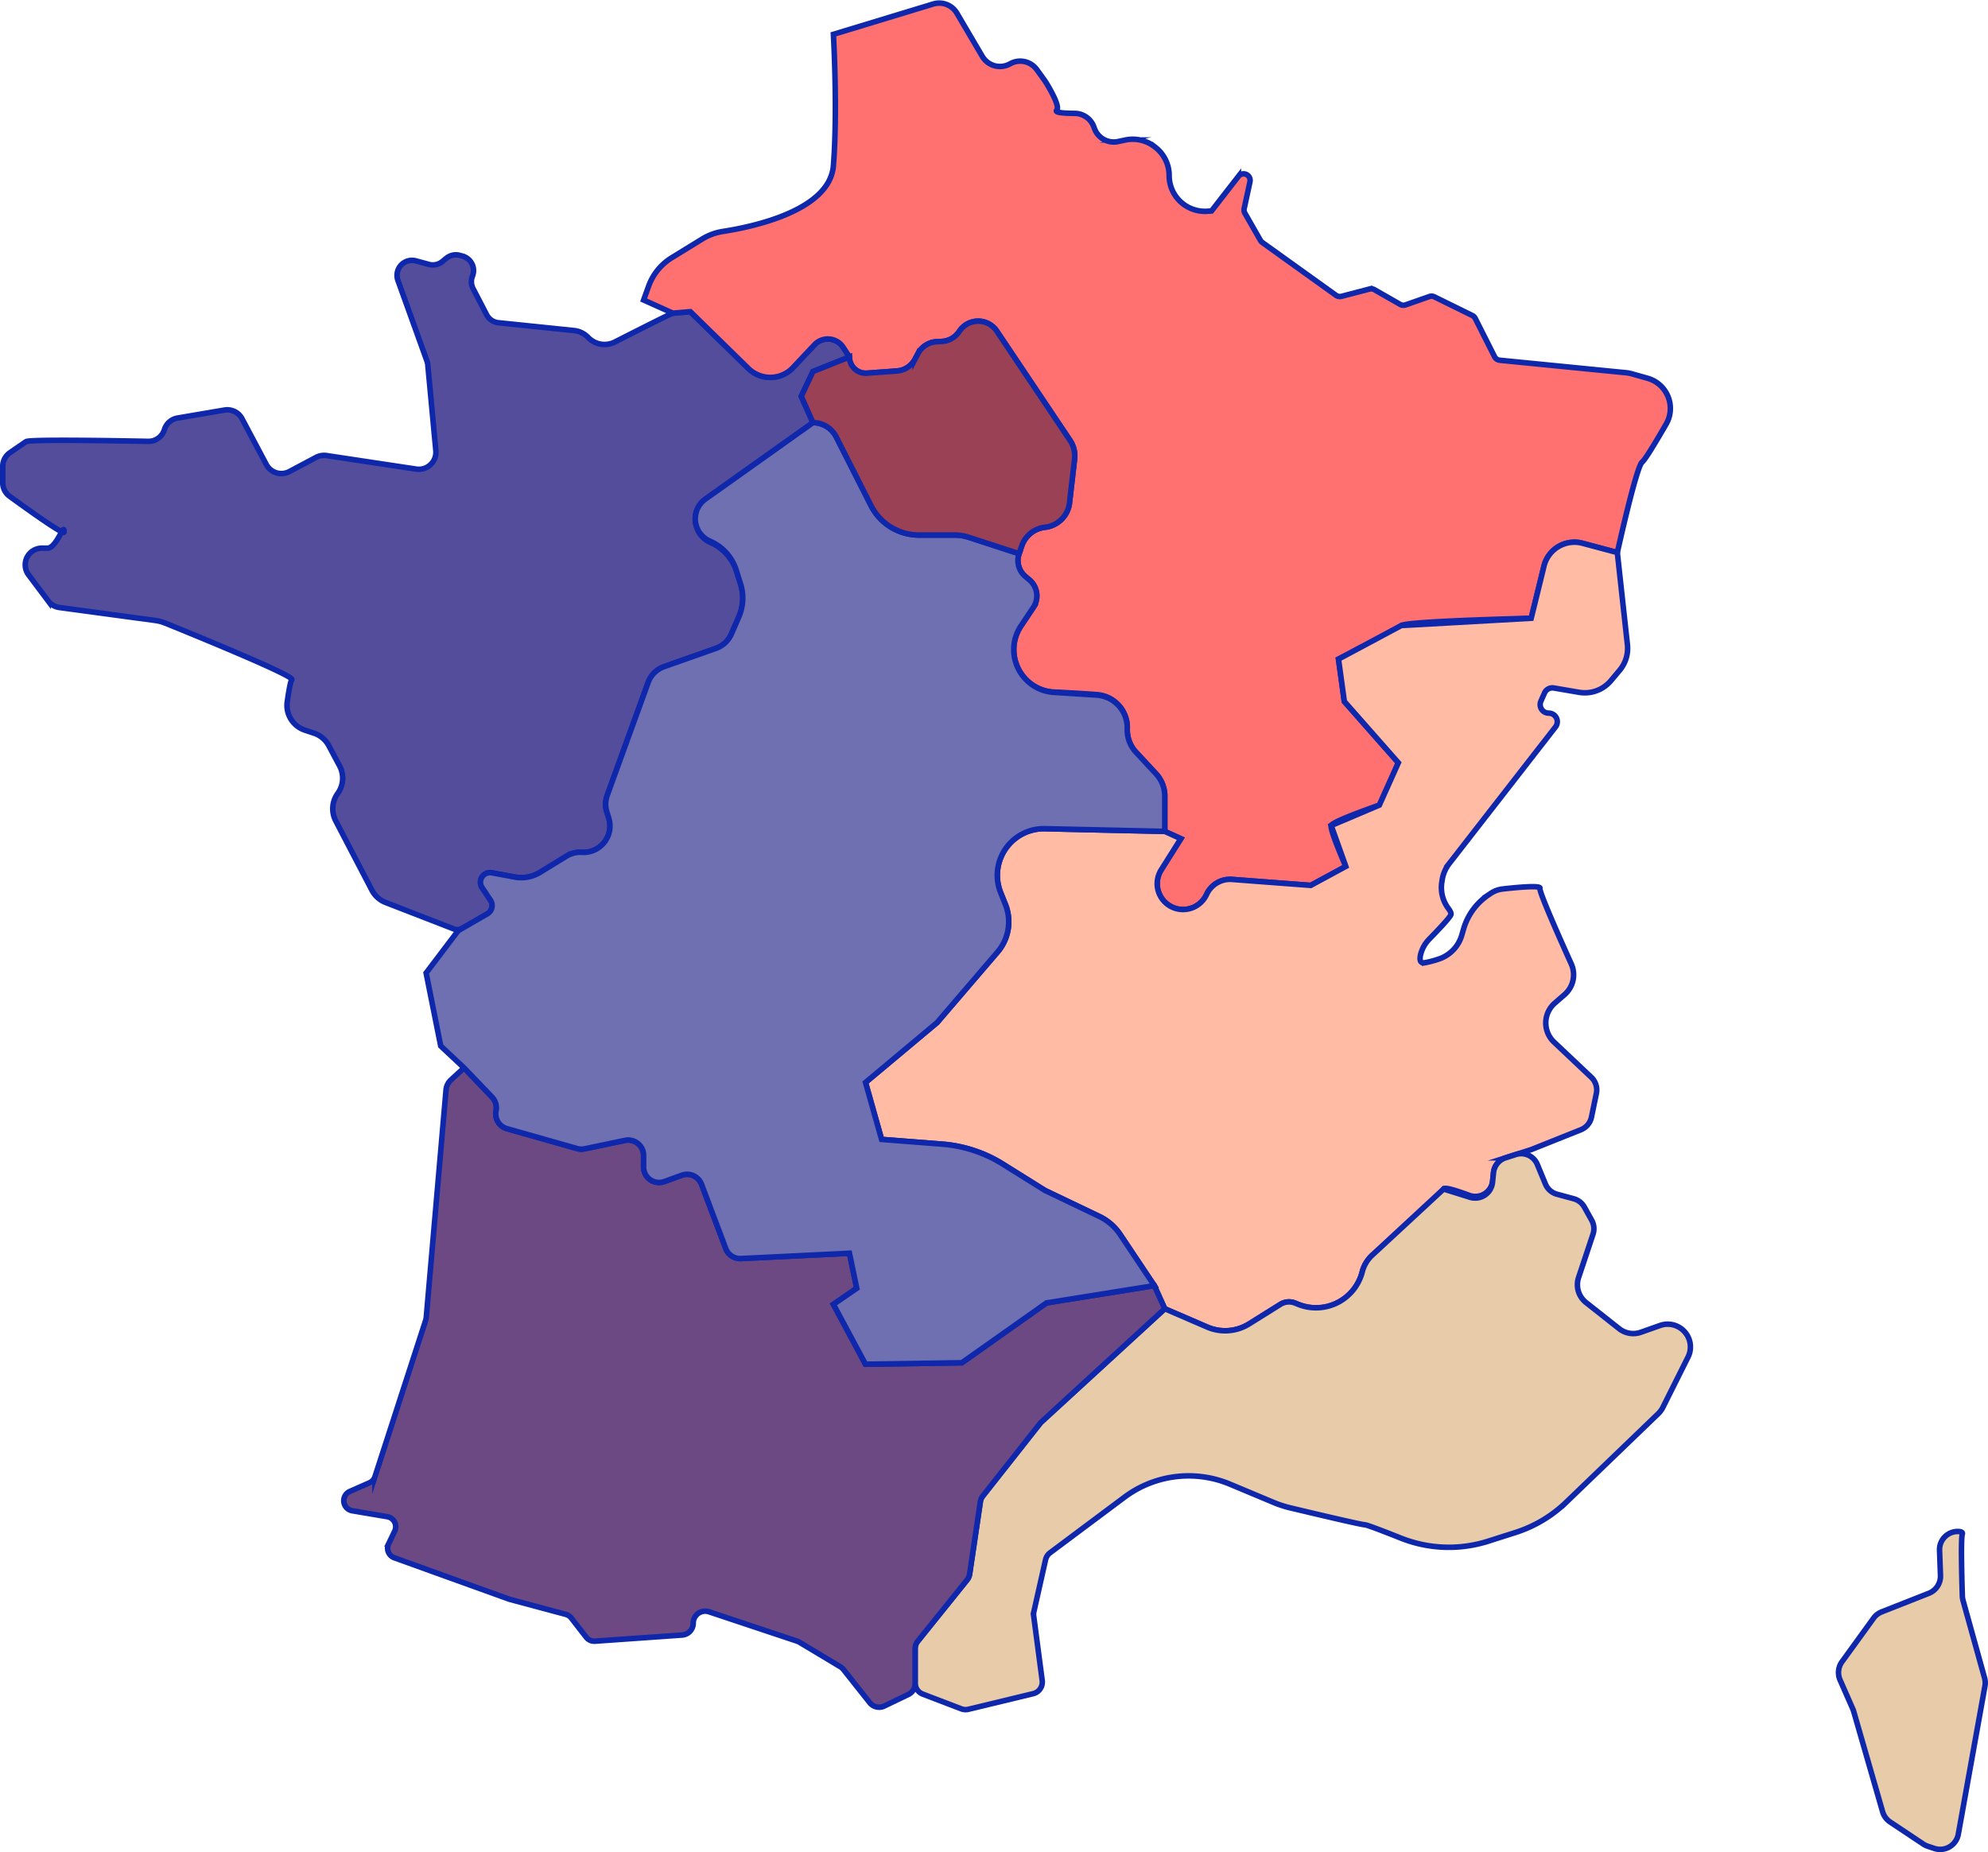 <svg xmlns="http://www.w3.org/2000/svg" width="718.862" height="669.78" viewBox="0 0 718.862 669.78"><defs><style>.a{fill:#544d9b;}.a,.b,.c,.d,.e,.f,.g{stroke:#0f27aa;stroke-miterlimit:10;stroke-width:2px;}.b{fill:#ff7171;}.c{fill:#ffbba4;}.d{fill:#e8ccaa;}.e{fill:#6c4983;}.f{fill:#6e70b2;}.g{fill:#9b4155;}</style></defs><g transform="translate(1 1.122)"><path class="a" d="M328.485,133.074c-1.107.368-13.556,6.666-20.955,10.427a8.235,8.235,0,0,1-9.679-1.647h0a8.243,8.243,0,0,0-5.1-2.492l-27.339-2.821a5.421,5.421,0,0,1-4.253-2.895l-4.9-9.455a5.415,5.415,0,0,1-.222-4.506h0a5.419,5.419,0,0,0-3.58-7.233l-.969-.269a5.419,5.419,0,0,0-4.881,1.027l-1.471,1.2a5.418,5.418,0,0,1-4.857,1.034l-4.671-1.274a5.418,5.418,0,0,0-6.524,7.063l10.49,29.139a5.448,5.448,0,0,1,.3,1.33l2.914,31.084a6.172,6.172,0,0,1-.852,3.752h0a6.174,6.174,0,0,1-6.212,2.928l-32.434-4.888a6.178,6.178,0,0,0-3.815.652l-9.639,5.122a6.173,6.173,0,0,1-8.347-2.558l-8.79-16.565a6.026,6.026,0,0,0-6.333-3.116L149.4,171a6.028,6.028,0,0,0-4.706,4.034l-.092.28a6.021,6.021,0,0,1-5.832,4.118c-11.738-.232-42.852-.764-44.136.092-.939.626-3.731,2.549-5.85,4.012a6.013,6.013,0,0,0-2.6,4.954v5.925a6.014,6.014,0,0,0,2.473,4.867c5.781,4.212,19.7,14.224,19.7,12.969v-.218c0-3.327-2.7,6.025-6.025,6.025h-1.985a6.025,6.025,0,0,0-4.82,9.64l7.093,9.457a6.022,6.022,0,0,0,4.014,2.356l34.64,4.682a15.349,15.349,0,0,1,3.724.987c8.783,3.556,46.64,18.987,45.707,20.387-.5.755-1.127,4.394-1.643,7.992a9.444,9.444,0,0,0,6.362,10.3l3.32,1.107a9.443,9.443,0,0,1,5.345,4.515l3.9,7.315a9.445,9.445,0,0,1-.677,9.972h0a9.444,9.444,0,0,0-.718,9.9l13.08,25.076a9.442,9.442,0,0,0,4.956,4.436l24.7,9.585a3.474,3.474,0,0,0,2.994-.229L261.4,350.3a3.475,3.475,0,0,0,1.154-4.937l-3.047-4.572a3.475,3.475,0,0,1,1.48-5.1h0a3.472,3.472,0,0,1,2.044-.241l8.277,1.533a13.026,13.026,0,0,0,9.18-1.7l9.7-5.945a8.9,8.9,0,0,1,5.207-1.3l.194.012a9.563,9.563,0,0,0,9.72-12.406c-.24-.764-.466-1.482-.668-2.125a9.536,9.536,0,0,1,.135-6.114l14.778-40.75a9.55,9.55,0,0,1,5.8-5.752l18.732-6.61a9.552,9.552,0,0,0,5.586-5.21l2.682-6.19a17.024,17.024,0,0,0,.62-11.877l-1.443-4.591a17.073,17.073,0,0,0-9.232-10.335c-.26-.121-.513-.241-.753-.364a8.806,8.806,0,0,1-4.542-5.611l-.112-.422a8.788,8.788,0,0,1,3.407-9.4l38.859-27.623-4.223-9.5,4.223-8.973,13.2-5.279-2.262-3.48a6.628,6.628,0,0,0-10.384-.93l-7.757,8.241a11.314,11.314,0,0,1-8.238,3.56h0a11.311,11.311,0,0,1-7.912-3.227l-20.984-20.527Z" transform="translate(-86.192 -20.96)"/><path class="b" d="M264.877,158.059l-10.558-4.751,1.81-5.01a20.075,20.075,0,0,1,8.366-10.28l11.011-6.766a20.209,20.209,0,0,1,7.517-2.746c10.491-1.617,38.632-7.458,39.918-23.762,1.584-20.059,0-47.508,0-47.508l36.107-10.969a7.426,7.426,0,0,1,8.561,3.341l9.169,15.588a7.428,7.428,0,0,0,10.058,2.7h0a7.427,7.427,0,0,1,9.676,2.117l2.838,3.93c.094.13.179.255.265.391.848,1.348,5.493,8.91,4.072,10.351-.888.9,2.985,1.118,6.5,1.138a7.428,7.428,0,0,1,6.944,4.888l.208.571a7.428,7.428,0,0,0,8.526,4.728l2.619-.558a12.948,12.948,0,0,1,10.58,2.4l.23.176a12.948,12.948,0,0,1,5.061,10.269h0a12.949,12.949,0,0,0,13.838,12.918l1.471-.1,9.737-12.519a2.362,2.362,0,0,1,3.176-.514h0a2.362,2.362,0,0,1,1,2.467l-2.1,9.68a2.366,2.366,0,0,0,.258,1.675l5.628,9.85a2.389,2.389,0,0,0,.675.748l26.657,19.113a2.366,2.366,0,0,0,1.974.365l10.136-2.645a2.365,2.365,0,0,1,1.768.236l9.313,5.322a2.366,2.366,0,0,0,1.953.179l8.6-3.013a2.361,2.361,0,0,1,1.824.11l13.709,6.741a2.358,2.358,0,0,1,1.067,1.057l6.977,13.832a2.363,2.363,0,0,0,1.877,1.287l45.747,4.524a11.444,11.444,0,0,1,1.961.371l5.731,1.617a11.333,11.333,0,0,1,6.729,16.583c-3.684,6.382-7.621,12.94-8.674,13.728-2.112,1.584-8.973,32.728-8.973,32.728l-12.6-3.359a11.322,11.322,0,0,0-13.912,8.238l-4.635,18.875s-12.452.294-24.545.8c-10.863.456-21.436,1.087-22.435,1.837-2.112,1.584-22.7,12.14-22.7,12.14l2.112,15.309,19.531,22.17-6.863,15.308s-16.891,5.807-17.419,7.391,5.279,14.78,5.279,14.78l-12.67,6.863-28.468-2.157a9.35,9.35,0,0,0-9.135,5.278l-.142.3a9.351,9.351,0,0,1-11.035,4.933h0a9.349,9.349,0,0,1-5.305-13.964l7.105-11.277-5.807-2.639V332.689a11.859,11.859,0,0,0-3.167-8.069l-7.238-7.793a11.864,11.864,0,0,1-3.162-8.451l.005-.171A11.853,11.853,0,0,0,418.258,296c-5.086-.385-11.1-.711-15.543-.93a15.258,15.258,0,0,1-10.681-5.134h0a15.4,15.4,0,0,1-1.28-18.749l4.478-6.715a7.551,7.551,0,0,0-1.392-9.938l-1.508-1.282a7.549,7.549,0,0,1-2.245-8.219l.988-2.855a10.043,10.043,0,0,1,8.379-6.695h0a10.04,10.04,0,0,0,8.865-8.828l1.828-15.834a10.042,10.042,0,0,0-1.633-6.739l-26.485-39.528a8.118,8.118,0,0,0-13.539.076h0a8.118,8.118,0,0,1-6.389,3.665l-1.807.091a8.117,8.117,0,0,0-6.779,4.327l-1.024,1.946a8.119,8.119,0,0,1-6.593,4.316l-10.831.793a5.887,5.887,0,0,1-6.318-5.872h0l-2.262-3.48a6.628,6.628,0,0,0-10.384-.93l-7.757,8.241a11.314,11.314,0,0,1-8.238,3.56h0a11.311,11.311,0,0,1-7.912-3.227l-20.984-20.527Z" transform="translate(-22.584 -45.945)"/><path class="c" d="M584.386,191.121l3.648,33.3a12.325,12.325,0,0,1-2.815,9.271l-3.148,3.748a12.326,12.326,0,0,1-11.52,4.22l-9.131-1.566a3.1,3.1,0,0,0-3.351,1.793l-1.312,2.952a3.094,3.094,0,0,0,2.827,4.35h0a3.093,3.093,0,0,1,2.442,4.992l-38.417,49.392a12.848,12.848,0,0,0-2.553,5.91l-.15.962a12.632,12.632,0,0,0,2.441,9.454c.626.844,1.037,1.65.86,2.167-.378,1.111-5.085,6.026-7.728,8.729a12.206,12.206,0,0,0-3.159,5.425c-.462,1.782-.462,3.5,1.385,3.234a34.238,34.238,0,0,0,5.065-1.325,12.846,12.846,0,0,0,8.368-8.638l.653-2.251a22.375,22.375,0,0,1,9.075-12.377l.815-.543a9.5,9.5,0,0,1,4.192-1.537c4.488-.514,13.938-1.46,13.535-.251-.378,1.13,7.047,17.865,11.327,27.347a9.514,9.514,0,0,1-2.436,11.1l-3.505,3.049a9.524,9.524,0,0,0-3.275,7.188h0a9.525,9.525,0,0,0,2.984,6.925l13.459,12.711a6.31,6.31,0,0,1,1.846,5.866l-1.767,8.539a6.306,6.306,0,0,1-3.835,4.58l-17.76,7.1c-.138.055-.279.106-.42.15l-9.054,2.9a6.311,6.311,0,0,0-4.354,5.36l-.3,2.939a6.307,6.307,0,0,1-8.46,5.269c-4.354-1.613-9.009-3.115-9.287-2.283-.425,1.274-18.57,17.542-25.685,23.885a12.382,12.382,0,0,0-3.759,6.182h0A17.167,17.167,0,0,1,469.052,463l-1.185-.481a5.884,5.884,0,0,0-5.325.465l-11.29,7.056a16.369,16.369,0,0,1-15.164,1.148l-15.344-6.626-3.774-8.36-12.346-18.471a18.906,18.906,0,0,0-7.564-6.553l-19.6-9.375-15.268-9.542a48.473,48.473,0,0,0-21.909-7.218l-21.944-1.715-5.807-20.587L338.4,361.1l21.863-25.507a16.85,16.85,0,0,0,2.852-17.224l-1.716-4.289a16.851,16.851,0,0,1,9.007-21.746h0a16.827,16.827,0,0,1,7.016-1.358l43.325.973,5.807,2.639-7.105,11.277a9.349,9.349,0,0,0,5.305,13.964h0a9.351,9.351,0,0,0,11.035-4.933l.142-.3a9.35,9.35,0,0,1,9.135-5.278l28.468,2.157,12.67-6.863-5.279-14.78,17.419-7.391,6.863-15.308-19.531-22.17-2.112-15.309,22.7-12.14,46.98-2.639L557.876,196a11.322,11.322,0,0,1,13.911-8.238Z" transform="translate(-0.561 7.564)"/><path class="d" d="M550.535,351.7l2.93,7.08a6.309,6.309,0,0,0,4.169,3.675L563.7,364.1a6.31,6.31,0,0,1,3.855,3.023l2.64,4.752a6.307,6.307,0,0,1,.47,5.058l-5.213,15.641a8.227,8.227,0,0,0,2.707,9.06l11.965,9.446a8.223,8.223,0,0,0,7.836,1.3l6.965-2.458a8.229,8.229,0,0,1,10.019,3.927h0a8.23,8.23,0,0,1,.078,7.512l-9.093,18.183a8.239,8.239,0,0,1-1.653,2.249l-33.323,32.072a47.01,47.01,0,0,1-18.317,10.916l-9.815,3.13a46.968,46.968,0,0,1-31.631-1.1c-6.317-2.513-12.329-4.827-13.053-4.827-1.261,0-19.6-4.353-27.015-6.125a38.782,38.782,0,0,1-5.965-1.949l-15.732-6.59a38.773,38.773,0,0,0-38.188,4.7l-26.894,20.093a4.319,4.319,0,0,0-1.631,2.515l-4.231,18.8a4.306,4.306,0,0,0-.068,1.515l3.083,23.354a4.323,4.323,0,0,1-3.273,4.77L344.8,548.716a4.328,4.328,0,0,1-2.555-.165l-13.916-5.32a4.323,4.323,0,0,1-2.78-4.038V526.8a4.332,4.332,0,0,1,.955-2.711l17.84-22.18a4.315,4.315,0,0,0,.908-2.076l3.883-26.2a4.322,4.322,0,0,1,.882-2.043L370.95,445.04l44.869-41.173,15.344,6.626a16.369,16.369,0,0,0,15.164-1.148l11.29-7.056a5.884,5.884,0,0,1,5.325-.465l1.061.43a17.284,17.284,0,0,0,23.229-11.737h0a12.4,12.4,0,0,1,3.589-6.027l25.822-23.91,9.528,2.979a6.309,6.309,0,0,0,8.157-5.373l.365-3.531a6.311,6.311,0,0,1,4.354-5.36l3.735-1.2A6.31,6.31,0,0,1,550.535,351.7Z" transform="translate(4.366 68.255)"/><path class="e" d="M219.152,325.284l-4.733,4.339a5.585,5.585,0,0,0-1.789,3.633l-7.147,82.189a5.6,5.6,0,0,1-.252,1.239l-18.3,56.418a3.686,3.686,0,0,1-2.021,2.236l-7.054,3.1a3.685,3.685,0,0,0-1.269,5.821h0a3.677,3.677,0,0,0,2.139,1.184l12.639,2.136a3.684,3.684,0,0,1,2.708,5.225l-2.2,4.583a3.685,3.685,0,0,0,2.073,5.059l41.417,14.929a3.07,3.07,0,0,0,.295.092l20.3,5.447a3.678,3.678,0,0,1,1.953,1.3l5.425,6.974a3.679,3.679,0,0,0,3.166,1.413l31.5-2.218a4.324,4.324,0,0,0,4.021-4.313h0a4.322,4.322,0,0,1,5.691-4.1l31.864,10.621a4.279,4.279,0,0,1,.857.394l14.755,8.853a4.336,4.336,0,0,1,1.163,1.02l9.5,11.983a4.323,4.323,0,0,0,5.264,1.209l8.689-4.183a4.323,4.323,0,0,0,2.448-3.9V535.317a4.332,4.332,0,0,1,.955-2.711l17.84-22.18a4.316,4.316,0,0,0,.908-2.076l3.883-26.2a4.322,4.322,0,0,1,.882-2.043l20.929-26.545,44.869-41.173-3.774-8.36-38.983,6.248-30.617,21.643-34.839.528L352.7,410.8l8.446-5.807-2.639-12.668-39.222,1.913a5.586,5.586,0,0,1-5.5-3.608l-8.763-23.241a5.585,5.585,0,0,0-7.123-3.282l-6.342,2.289a5.585,5.585,0,0,1-7.482-5.253v-4.174a5.585,5.585,0,0,0-6.729-5.466l-14.624,3.061a5.581,5.581,0,0,1-2.667-.094l-25.383-7.192a5.583,5.583,0,0,1-3.954-6.469h0a5.585,5.585,0,0,0-1.444-4.959Z" transform="translate(-52.345 59.738)"/><path class="f" d="M210.98,389.326l-8.446-7.917-5.278-26.394,11.188-14.75a3.471,3.471,0,0,1,1.032-.91l9.906-5.715a3.475,3.475,0,0,0,1.154-4.937l-3.047-4.572a3.475,3.475,0,0,1,1.48-5.1h0a3.472,3.472,0,0,1,2.044-.241l8.277,1.533a13.026,13.026,0,0,0,9.18-1.7L248,312.779a9.55,9.55,0,0,1,5.588-1.389h0a9.553,9.553,0,0,0,9.709-12.4l-.668-2.127a9.557,9.557,0,0,1,.132-6.121l14.779-40.75a9.55,9.55,0,0,1,5.8-5.752l18.732-6.61a9.552,9.552,0,0,0,5.586-5.21l2.682-6.19a17.024,17.024,0,0,0,.62-11.877l-1.574-5.01a16.909,16.909,0,0,0-9.469-10.471h0a8.787,8.787,0,0,1-5.038-5.841h0a8.788,8.788,0,0,1,3.407-9.4l38.859-27.623h0a9.451,9.451,0,0,1,8.43,5.18L358.137,186a19.44,19.44,0,0,0,17.342,10.656h12.8a17.032,17.032,0,0,1,5.279.838l18.118,5.9h0a7.549,7.549,0,0,0,2.245,8.219l1.508,1.282a7.55,7.55,0,0,1,1.392,9.938l-4.478,6.715a15.4,15.4,0,0,0,1.28,18.749l.1.119a15.272,15.272,0,0,0,10.471,5.123l15.492.984a11.857,11.857,0,0,1,11.1,12.216h0a11.864,11.864,0,0,0,3.162,8.451l7.238,7.793a11.859,11.859,0,0,1,3.167,8.069v12.763l-43.325-.973a16.827,16.827,0,0,0-7.016,1.358h0a16.851,16.851,0,0,0-9.007,21.746l1.716,4.289a16.85,16.85,0,0,1-2.852,17.224L382.01,372.963l-25.866,21.643,5.807,20.587,21.944,1.715a48.473,48.473,0,0,1,21.909,7.218l15.268,9.542,19.6,9.375a18.905,18.905,0,0,1,7.564,6.553l12.346,18.471L421.6,474.314l-30.617,21.643-34.839.528-11.614-21.643,8.446-5.807-2.64-12.668-39.222,1.913a5.586,5.586,0,0,1-5.5-3.608l-8.763-23.241a5.585,5.585,0,0,0-7.123-3.282l-6.342,2.289a5.585,5.585,0,0,1-7.482-5.253v-4.174a5.585,5.585,0,0,0-6.729-5.466l-14.624,3.061a5.58,5.58,0,0,1-2.667-.094L226.5,411.32a5.583,5.583,0,0,1-3.954-6.469h0a5.585,5.585,0,0,0-1.444-4.959Z" transform="translate(-44.173 -4.304)"/><path class="d" d="M604.335,453.832a6.576,6.576,0,0,1,7.209-6.882c.76.1,1.2.362,1.023.89-.622,1.865-.115,18.566.012,22.431a6.591,6.591,0,0,0,.238,1.562l7.788,28.032a6.647,6.647,0,0,1,.138,2.963l-9.629,53.562a6.666,6.666,0,0,1-8.67,5.145l-2.4-.8a6.716,6.716,0,0,1-1.589-.777l-12.007-8a6.674,6.674,0,0,1-2.707-3.7l-10.461-36.29a6.824,6.824,0,0,0-.3-.833l-4.622-10.525a6.667,6.667,0,0,1,.706-6.591l11.4-15.739a6.65,6.65,0,0,1,2.956-2.292l17.025-6.707a6.669,6.669,0,0,0,4.219-6.441Z" transform="translate(96.011 105.748)"/><path class="g" d="M299.9,166.08h0a9.45,9.45,0,0,1,8.43,5.18L320.9,196.07a19.44,19.44,0,0,0,17.342,10.656h12.8a17.032,17.032,0,0,1,5.279.838l18.118,5.9.988-2.855a10.043,10.043,0,0,1,8.379-6.695h0a10.039,10.039,0,0,0,8.865-8.827l1.828-15.836a10.042,10.042,0,0,0-1.633-6.739L366.38,132.985a8.118,8.118,0,0,0-13.539.076h0a8.118,8.118,0,0,1-6.389,3.665l-1.807.091a8.117,8.117,0,0,0-6.779,4.327l-1.024,1.946a8.119,8.119,0,0,1-6.593,4.316l-10.831.793a5.887,5.887,0,0,1-6.318-5.872h0l-13.2,5.279-4.223,8.973Z" transform="translate(-6.936 -14.376)"/></g></svg>
